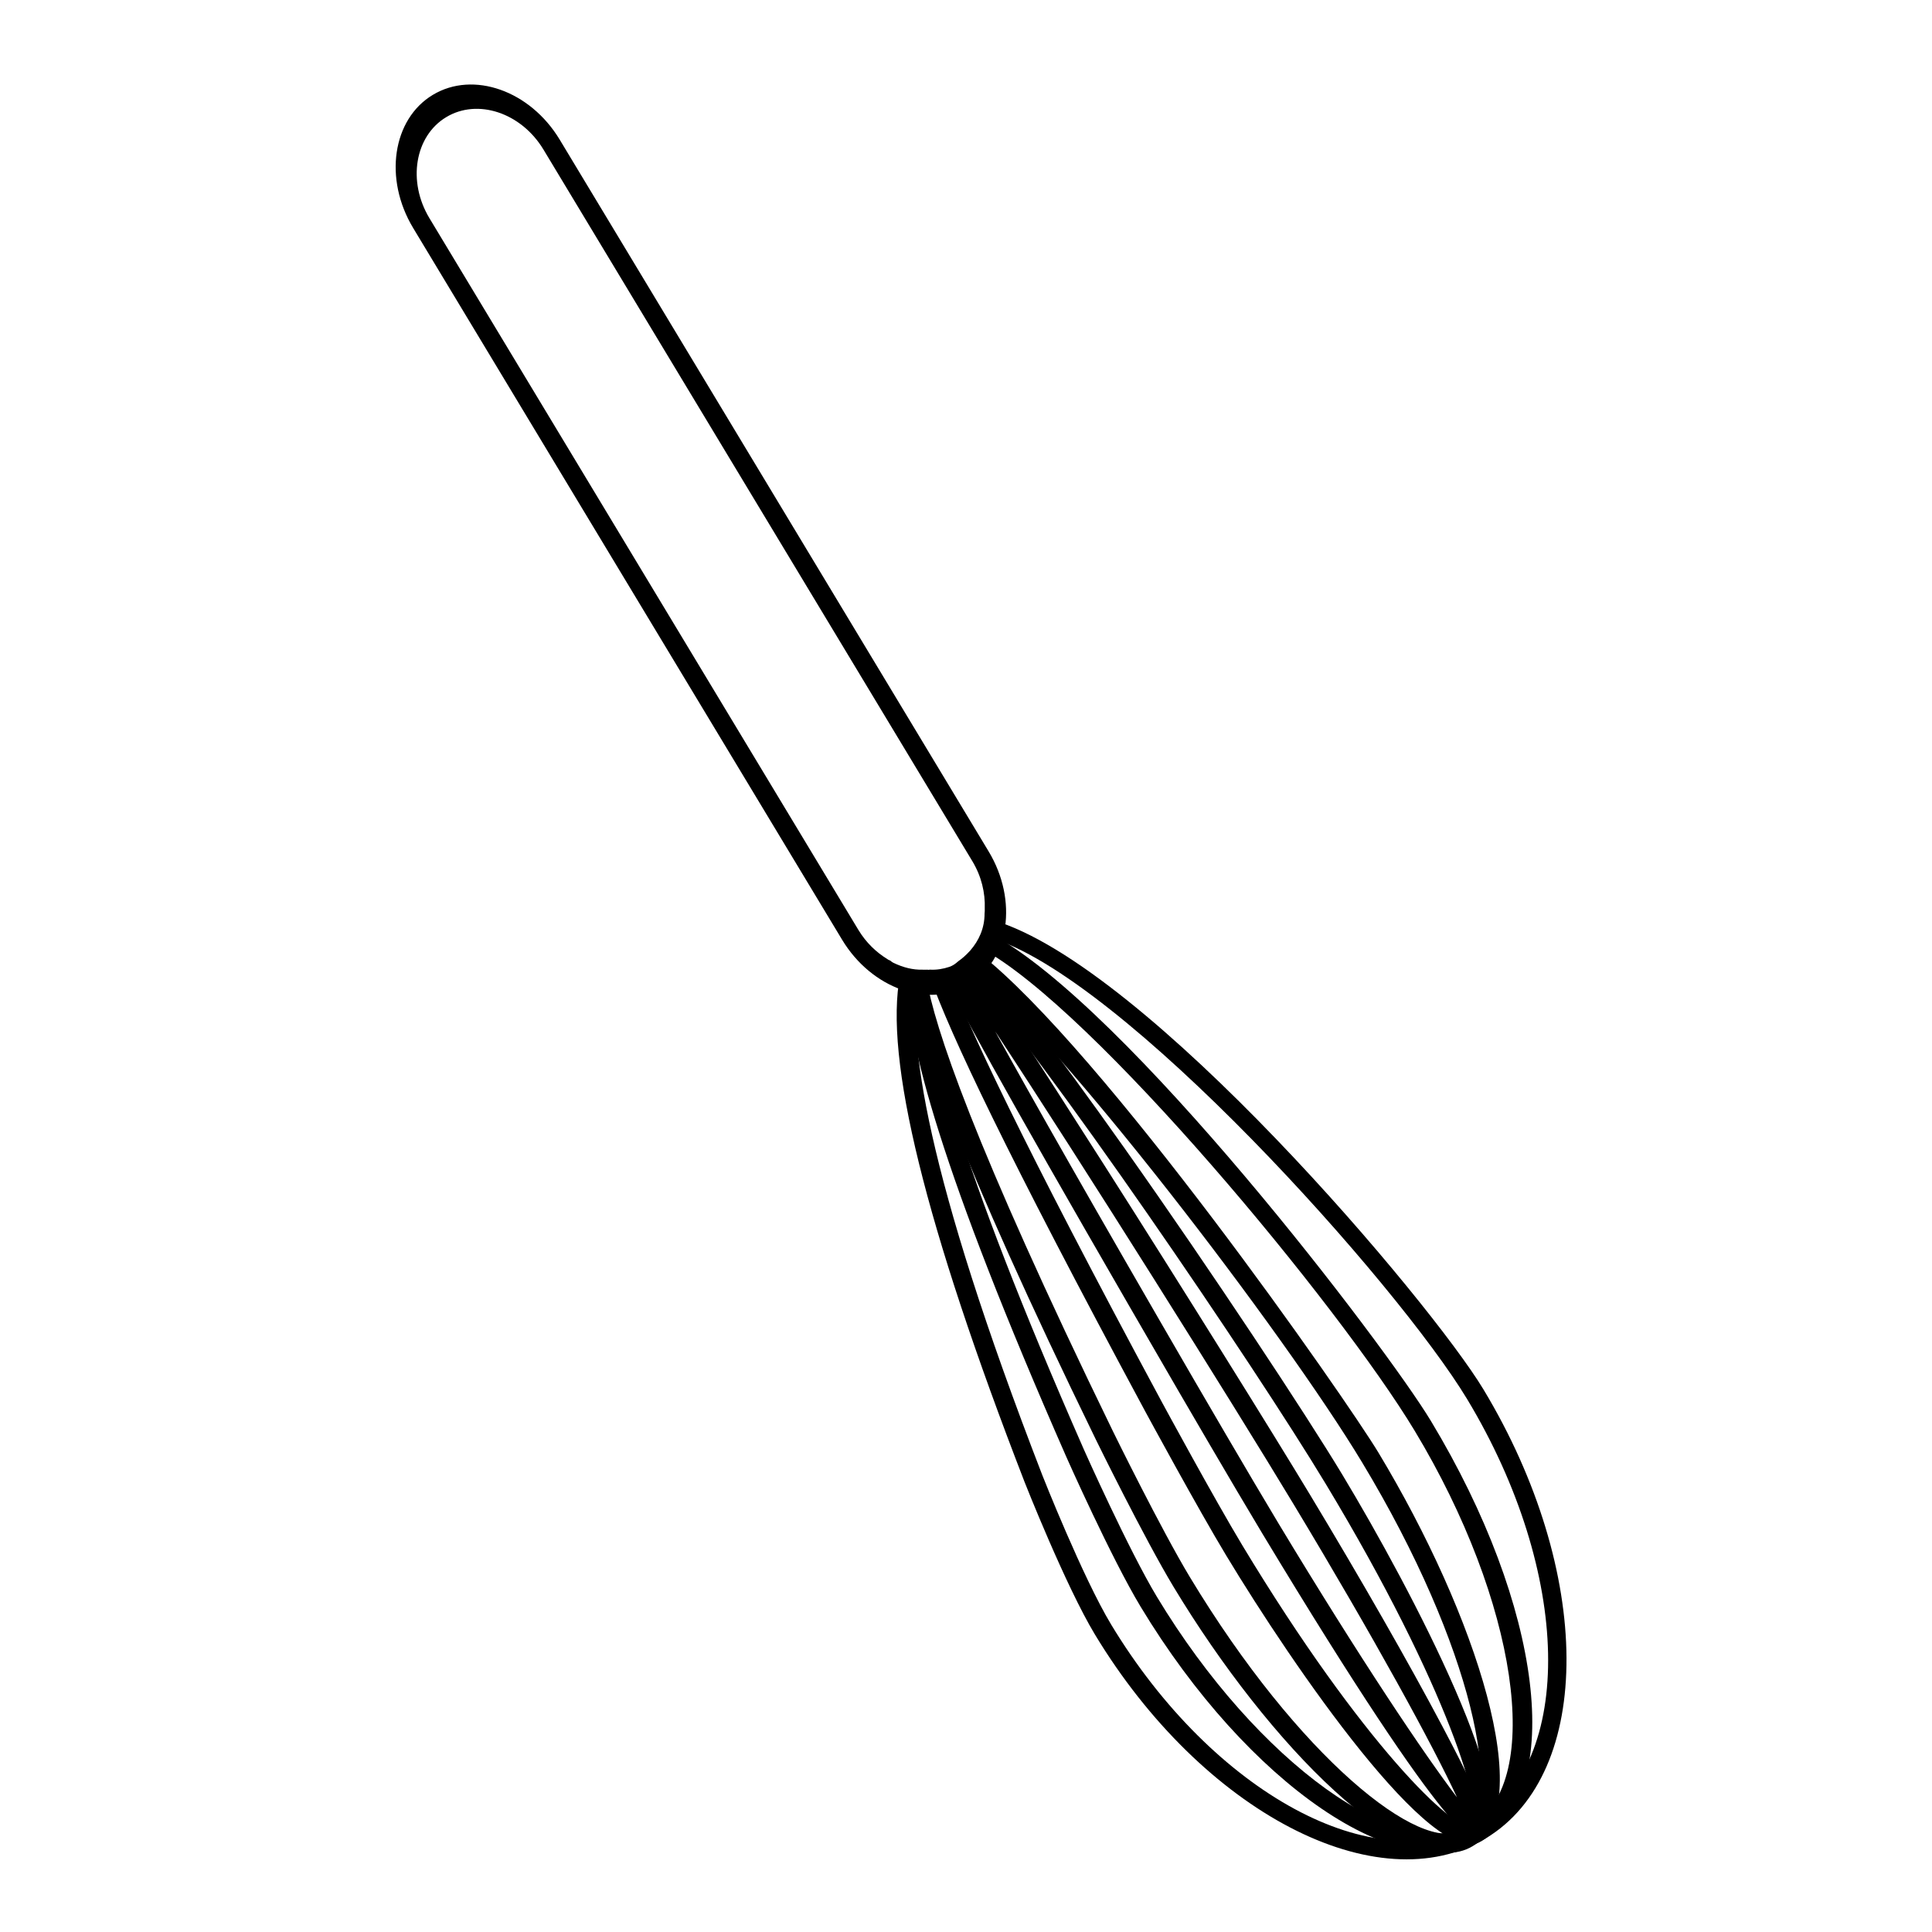 <?xml version="1.0" encoding="UTF-8"?>
<!-- Uploaded to: SVG Repo, www.svgrepo.com, Generator: SVG Repo Mixer Tools -->
<svg fill="#000000" width="800px" height="800px" version="1.1" viewBox="144 144 512 512" xmlns="http://www.w3.org/2000/svg">
 <g>
  <path d="m407.08 387.83c0 0.398-0.125 0.742-0.195 1.113-0.133 1.184-0.453 2.328-0.938 3.414 35.246 9.977 108.51 91.984 126.88 122.46 27.652 45.883 28.703 96.141 2.344 112.03-26.309 15.855-69.688-7.617-96.703-52.324-7.535-12.484-18.141-39.328-18.242-39.586-31.176-80.504-35.801-116.06-32.777-131.59-1.512-0.031-3.043-0.223-4.621-0.711-0.121-0.035-0.191-0.109-0.297-0.16-4.273 21.895 6.613 66.176 33 134.29 0.102 0.266 10.871 27.531 18.625 40.375 28.449 47.074 74.93 71.312 103.61 54.027 28.742-17.32 28.457-70.68-0.629-118.95-13.918-23.098-89.363-112.54-130.05-124.38z"/>
  <path d="m403.31 396.42c-0.984 1.113-2.074 2.125-3.231 3.008 24.758 20.184 83.898 97.289 104.91 132.15 29.555 49.039 37.785 90.672 26.688 97.355-11.07 6.676-43.516-19.199-72.352-66.992-7.578-12.555-20.234-38.32-20.348-38.566-37.281-76.574-47.398-107.56-49.473-120.13-1.637 0.211-3.316 0.105-5.019-0.25 2.086 14.555 13.203 47.09 49.953 122.55 0.105 0.227 12.812 26.133 20.574 38.996 25.336 41.984 61.918 79.164 79.27 68.703 17.387-10.48 0.953-61.242-24.973-104.27-8.613-14.281-73.168-106.95-106-132.56z"/>
  <path d="m442.25 448.62c-20.059-28.359-32.047-43.57-39.453-51.621-1.137 1.199-2.414 2.254-3.727 3.152 21.617 23.766 77.266 105.56 96.332 137.21 32.449 53.848 42.422 87.875 38.441 90.273-3.961 2.387-28.938-21.594-60.594-74.074-7.41-12.289-20.816-37.031-21.383-38.074-37.594-69.789-51.57-100.16-56.457-113.34-1.254 0.438-2.539 0.734-3.848 0.828-0.074 0.02-0.141 0.039-0.223 0.066-0.293 0.074-0.551 0.055-0.812 0.039 5.234 14.801 19.98 46.254 56.898 114.82 0.57 1.055 14.027 25.887 21.504 38.273 17.82 29.547 54.871 83.414 67.512 75.793 12.68-7.644-18.48-66.91-36.723-97.191-9.609-15.938-34.316-53.406-57.469-86.148z"/>
  <path d="m401.16 398.55c-0.707 0.605-1.438 1.152-2.188 1.668-0.145 0.133-0.344 0.223-0.504 0.348-0.098 0.059-0.188 0.125-0.277 0.188-0.031 0.016-0.059 0.016-0.09 0.035-0.508 0.348-0.984 0.727-1.594 0.969-0.781 0.312-1.582 0.562-2.383 0.781 7.195 14.391 24.238 44.703 62.176 110.09 0.121 0.211 14.59 25.102 22.219 37.754 51.508 85.438 56.699 82.312 58.402 81.285 2.332-1.406 4.016-2.418-10.777-30.363-8.844-16.703-21.297-38.484-35.066-61.332-9.582-15.906-33.242-53.941-54.723-87.648-18.379-28.844-28.902-44.922-35.195-53.77zm128.96 221.76c-8.699-11.41-25.527-36.473-47.273-72.535-7.609-12.625-22.047-37.465-22.172-37.684-27.035-46.582-43.293-75.258-52.965-92.801 23.164 35.105 62.945 98.52 79.066 125.28 21.555 35.754 36.984 64.02 43.344 77.742z"/>
  <path d="m406.37 391.33c-0.504 1.457-1.258 2.82-2.211 4.074 29.422 15.77 94.73 94.551 114.76 127.79 27.188 45.105 34.223 92.816 15.371 104.18-18.816 11.34-57.137-16.211-83.676-60.164-7.477-12.391-19.25-38.789-19.363-39.051-34.023-77.414-41.855-110.66-41.848-124.88-1.652 0.203-3.336 0.074-5.047-0.301-0.152 16.434 8.887 51.238 42.27 127.2 0.105 0.242 11.863 26.719 19.668 39.645 28.441 47.09 69.078 74.848 90.59 61.879 21.926-13.211 15.926-62.016-13.652-111.09-11.926-19.789-80.645-110.13-116.86-129.26z"/>
  <path d="m258.7 169.14c-10.707 6.453-13.043 22.277-5.211 35.277l113.67 188.61c7.836 13 22.922 18.328 33.629 11.871 10.707-6.453 13.043-22.273 5.203-35.277l-113.66-188.61c-7.836-13-22.914-18.324-33.625-11.871zm142.98 203.08c2.422 4.019 3.441 8.402 3.289 12.539 0.039 0.465-0.016 0.883-0.047 1.316 0.016 3.941-1.551 7.234-3.754 9.766-0.066 0.082-0.125 0.172-0.207 0.23-0.945 1.047-1.984 1.953-3.062 2.711-0.66 0.609-1.391 1.133-2.309 1.445-1.648 0.551-3.387 0.848-5.203 0.734-0.039 0-0.07 0.016-0.102 0.016-0.059 0.004-0.105 0.016-0.16 0.031-0.117 0.016-0.227-0.035-0.348-0.035-0.449 0.004-0.906 0.031-1.367 0-2.422 0.055-4.969-0.523-7.703-1.848-0.297-0.141-0.52-0.352-0.754-0.543-0.188-0.074-0.371-0.145-0.555-0.25-0.07-0.047-0.137-0.09-0.207-0.141-2.992-1.832-5.699-4.422-7.715-7.769l-113.67-188.6c-5.879-9.75-3.879-21.766 4.449-26.781 8.328-5.019 19.879-1.168 25.762 8.578z"/>
 </g>
</svg>